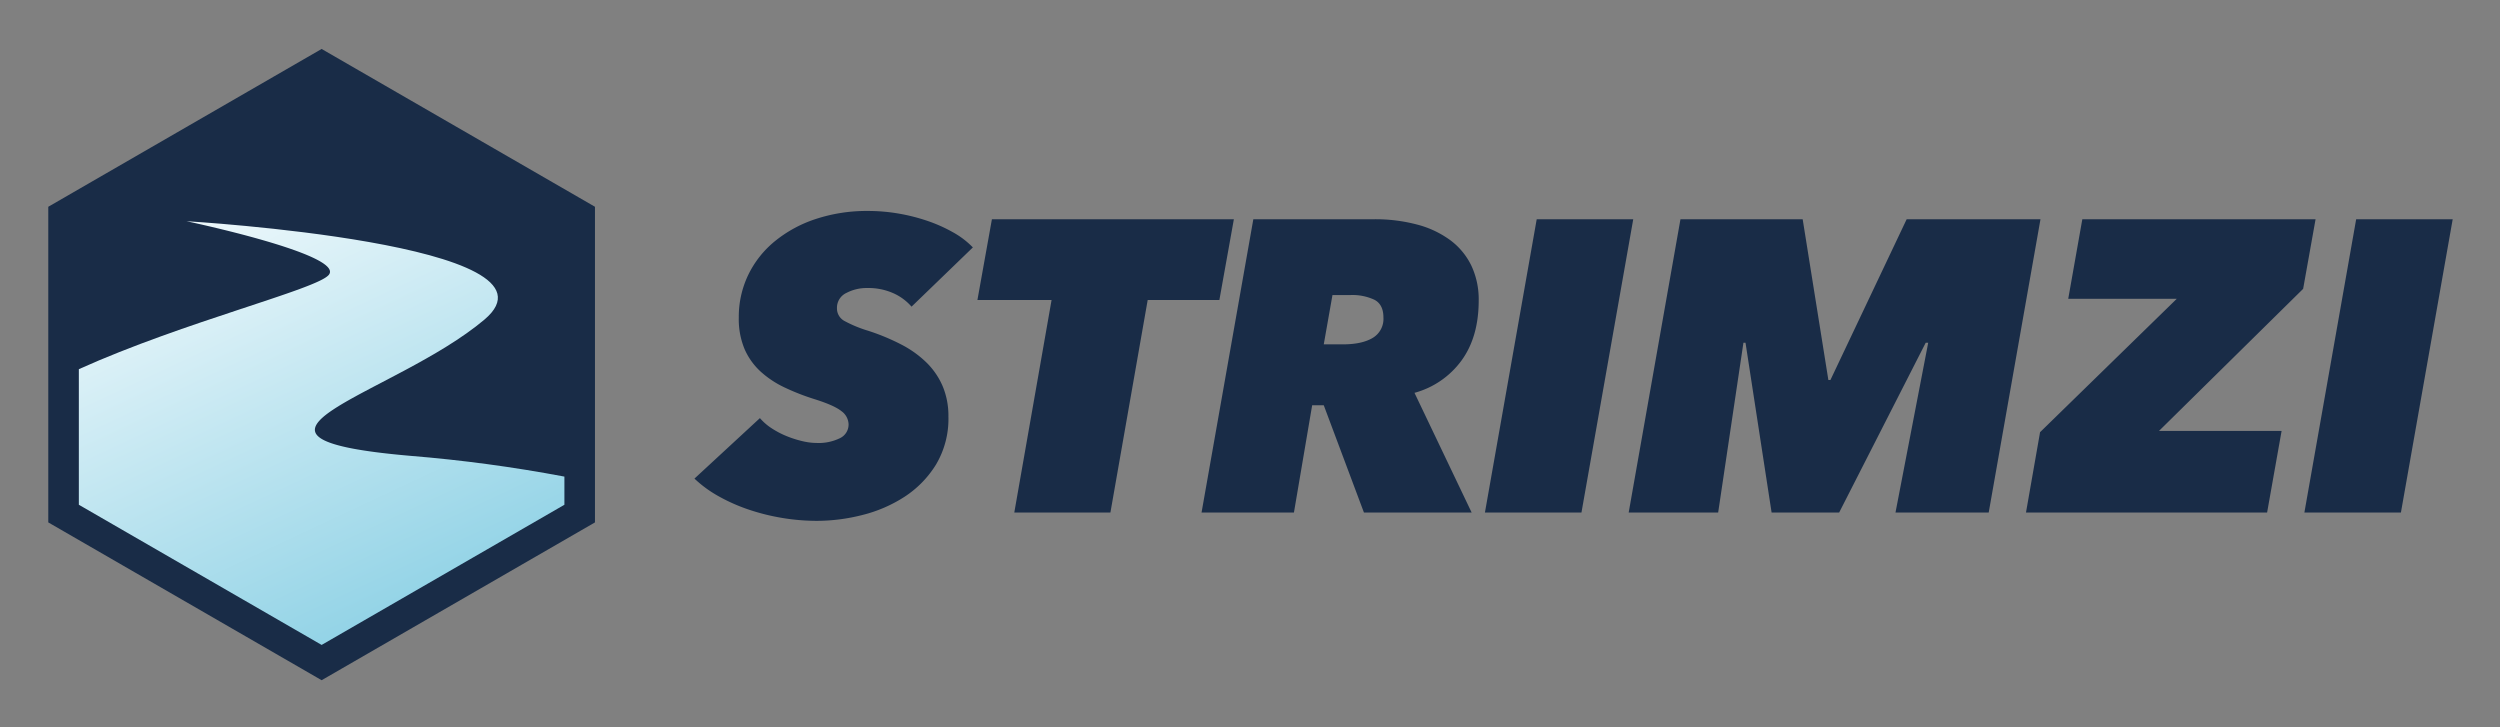 <svg xmlns="http://www.w3.org/2000/svg" role="img" viewBox="-0.93 -9.43 802.36 233.36"><rect x="-0.93" y="-9.43" width="802.36" height="233.36" fill="#808080" stroke="none"/><defs><linearGradient id="linear-gradient" x1="-187.655" x2="-187.202" y1="261.499" y2="261.499" gradientTransform="scale(594.104 -594.104) rotate(-64.94 -299.301 -16.798)" gradientUnits="userSpaceOnUse"><stop offset="0" stop-color="#fff"/><stop offset="1" stop-color="#54bad8"/></linearGradient><clipPath id="clip-path"><path fill="none" d="M104.623 78.752c-3.612 4.631-46.217 14.969-80.249 30.302v43.516l77.919 44.987 77.919-44.987v-9.039a472.603 472.603 0 0 0-49.358-6.656c-68.539-5.923-5.076-19.462 23.693-43.734C183.317 68.868 58.93 61.567 58.93 61.567s50.77 10.676 45.693 17.185"/></clipPath><style>.cls-2{fill:#192c47}</style></defs><path d="M102.294 6.283L14.565 56.932v101.301l87.728 50.649 87.729-50.65V56.932z" class="cls-2"/><g clip-path="url(#clip-path)"><path fill="url(#linear-gradient)" d="M104.623 78.752c-3.612 4.631-46.217 14.969-80.249 30.302v43.516l77.919 44.987 77.919-44.987v-9.039a472.603 472.603 0 0 0-49.358-6.656c-68.539-5.923-5.076-19.462 23.693-43.734C183.317 68.868 58.93 61.567 58.93 61.567s50.77 10.676 45.693 17.185"/></g><path d="M291.625 88.991a16.833 16.833 0 0 0-5.851-4.321 19.759 19.759 0 0 0-8.377-1.663 14.045 14.045 0 0 0-6.715 1.596 5.233 5.233 0 0 0-2.991 4.92 4.547 4.547 0 0 0 2.516 4.122 40.176 40.176 0 0 0 7.42 3.057 69.463 69.463 0 0 1 10.86 4.521 33.39 33.39 0 0 1 8.082 5.851 23.666 23.666 0 0 1 5.1 7.579 24.492 24.492 0 0 1 1.789 9.573 28.627 28.627 0 0 1-3.973 15.424 32.881 32.881 0 0 1-10.13 10.372 44.856 44.856 0 0 1-13.579 5.851 59.414 59.414 0 0 1-14.468 1.861 67.999 67.999 0 0 1-11.17-.93 69.055 69.055 0 0 1-10.703-2.659 56.979 56.979 0 0 1-9.64-4.256 38.047 38.047 0 0 1-7.845-5.717L242.96 124.759a17.606 17.606 0 0 0 3.857 3.324 27.857 27.857 0 0 0 4.72 2.46 34.199 34.199 0 0 0 4.986 1.596 20.323 20.323 0 0 0 4.652.598 15.518 15.518 0 0 0 7.448-1.529 4.832 4.832 0 0 0 2.792-4.454 5.393 5.393 0 0 0-2.327-4.256q-2.328-1.86-8.71-3.856a73.055 73.055 0 0 1-9.507-3.723 31.068 31.068 0 0 1-7.711-5.12 21.406 21.406 0 0 1-5.119-7.18 24.939 24.939 0 0 1-1.861-10.171 31.002 31.002 0 0 1 2.991-13.562A31.872 31.872 0 0 1 247.681 68.05a40.893 40.893 0 0 1 13.163-7.18 52.144 52.144 0 0 1 16.82-2.592 57.588 57.588 0 0 1 9.972.864 59.899 59.899 0 0 1 9.308 2.393 48.567 48.567 0 0 1 8.11 3.657 27.098 27.098 0 0 1 6.25 4.787zm75.788-2.127l-11.965 68.21h-30.849l11.967-68.21h-23.8l4.654-25.928H395.072l-4.655 25.928zm62.627 14.226q6.115 0 9.573-2.061a7.093 7.093 0 0 0 3.458-6.582q0-4.119-2.859-5.651a16.628 16.628 0 0 0-7.778-1.529H426.717l-2.793 15.822zm6.781 53.984l-12.898-34.438h-3.723l-5.851 34.438h-29.651l16.62-94.138h38.693a52.452 52.452 0 0 1 13.961 1.727 31.228 31.228 0 0 1 10.637 5.053 22.201 22.201 0 0 1 6.715 8.177 25.415 25.415 0 0 1 2.327 11.103q0 11.702-5.517 19.28a27.639 27.639 0 0 1-15.093 10.372l18.35 38.427zm38.825 0L492.267 60.937h30.981l-16.62 94.138zm131.766 0l10.505-54.514H617.12l-27.79 54.514h-21.674l-8.377-54.514h-.664l-8.112 54.514H521.784l16.62-94.138h39.224l8.244 51.589h.665l24.466-51.589h42.947l-16.62 94.138zm41.882 0l4.521-25.795 43.879-42.813h-34.838l4.521-25.53h74.859l-3.989 22.338-46.271 45.607h39.357l-4.653 26.194zm89.353 0l16.62-94.138h30.98l-16.62 94.138z" class="cls-2"/></svg>